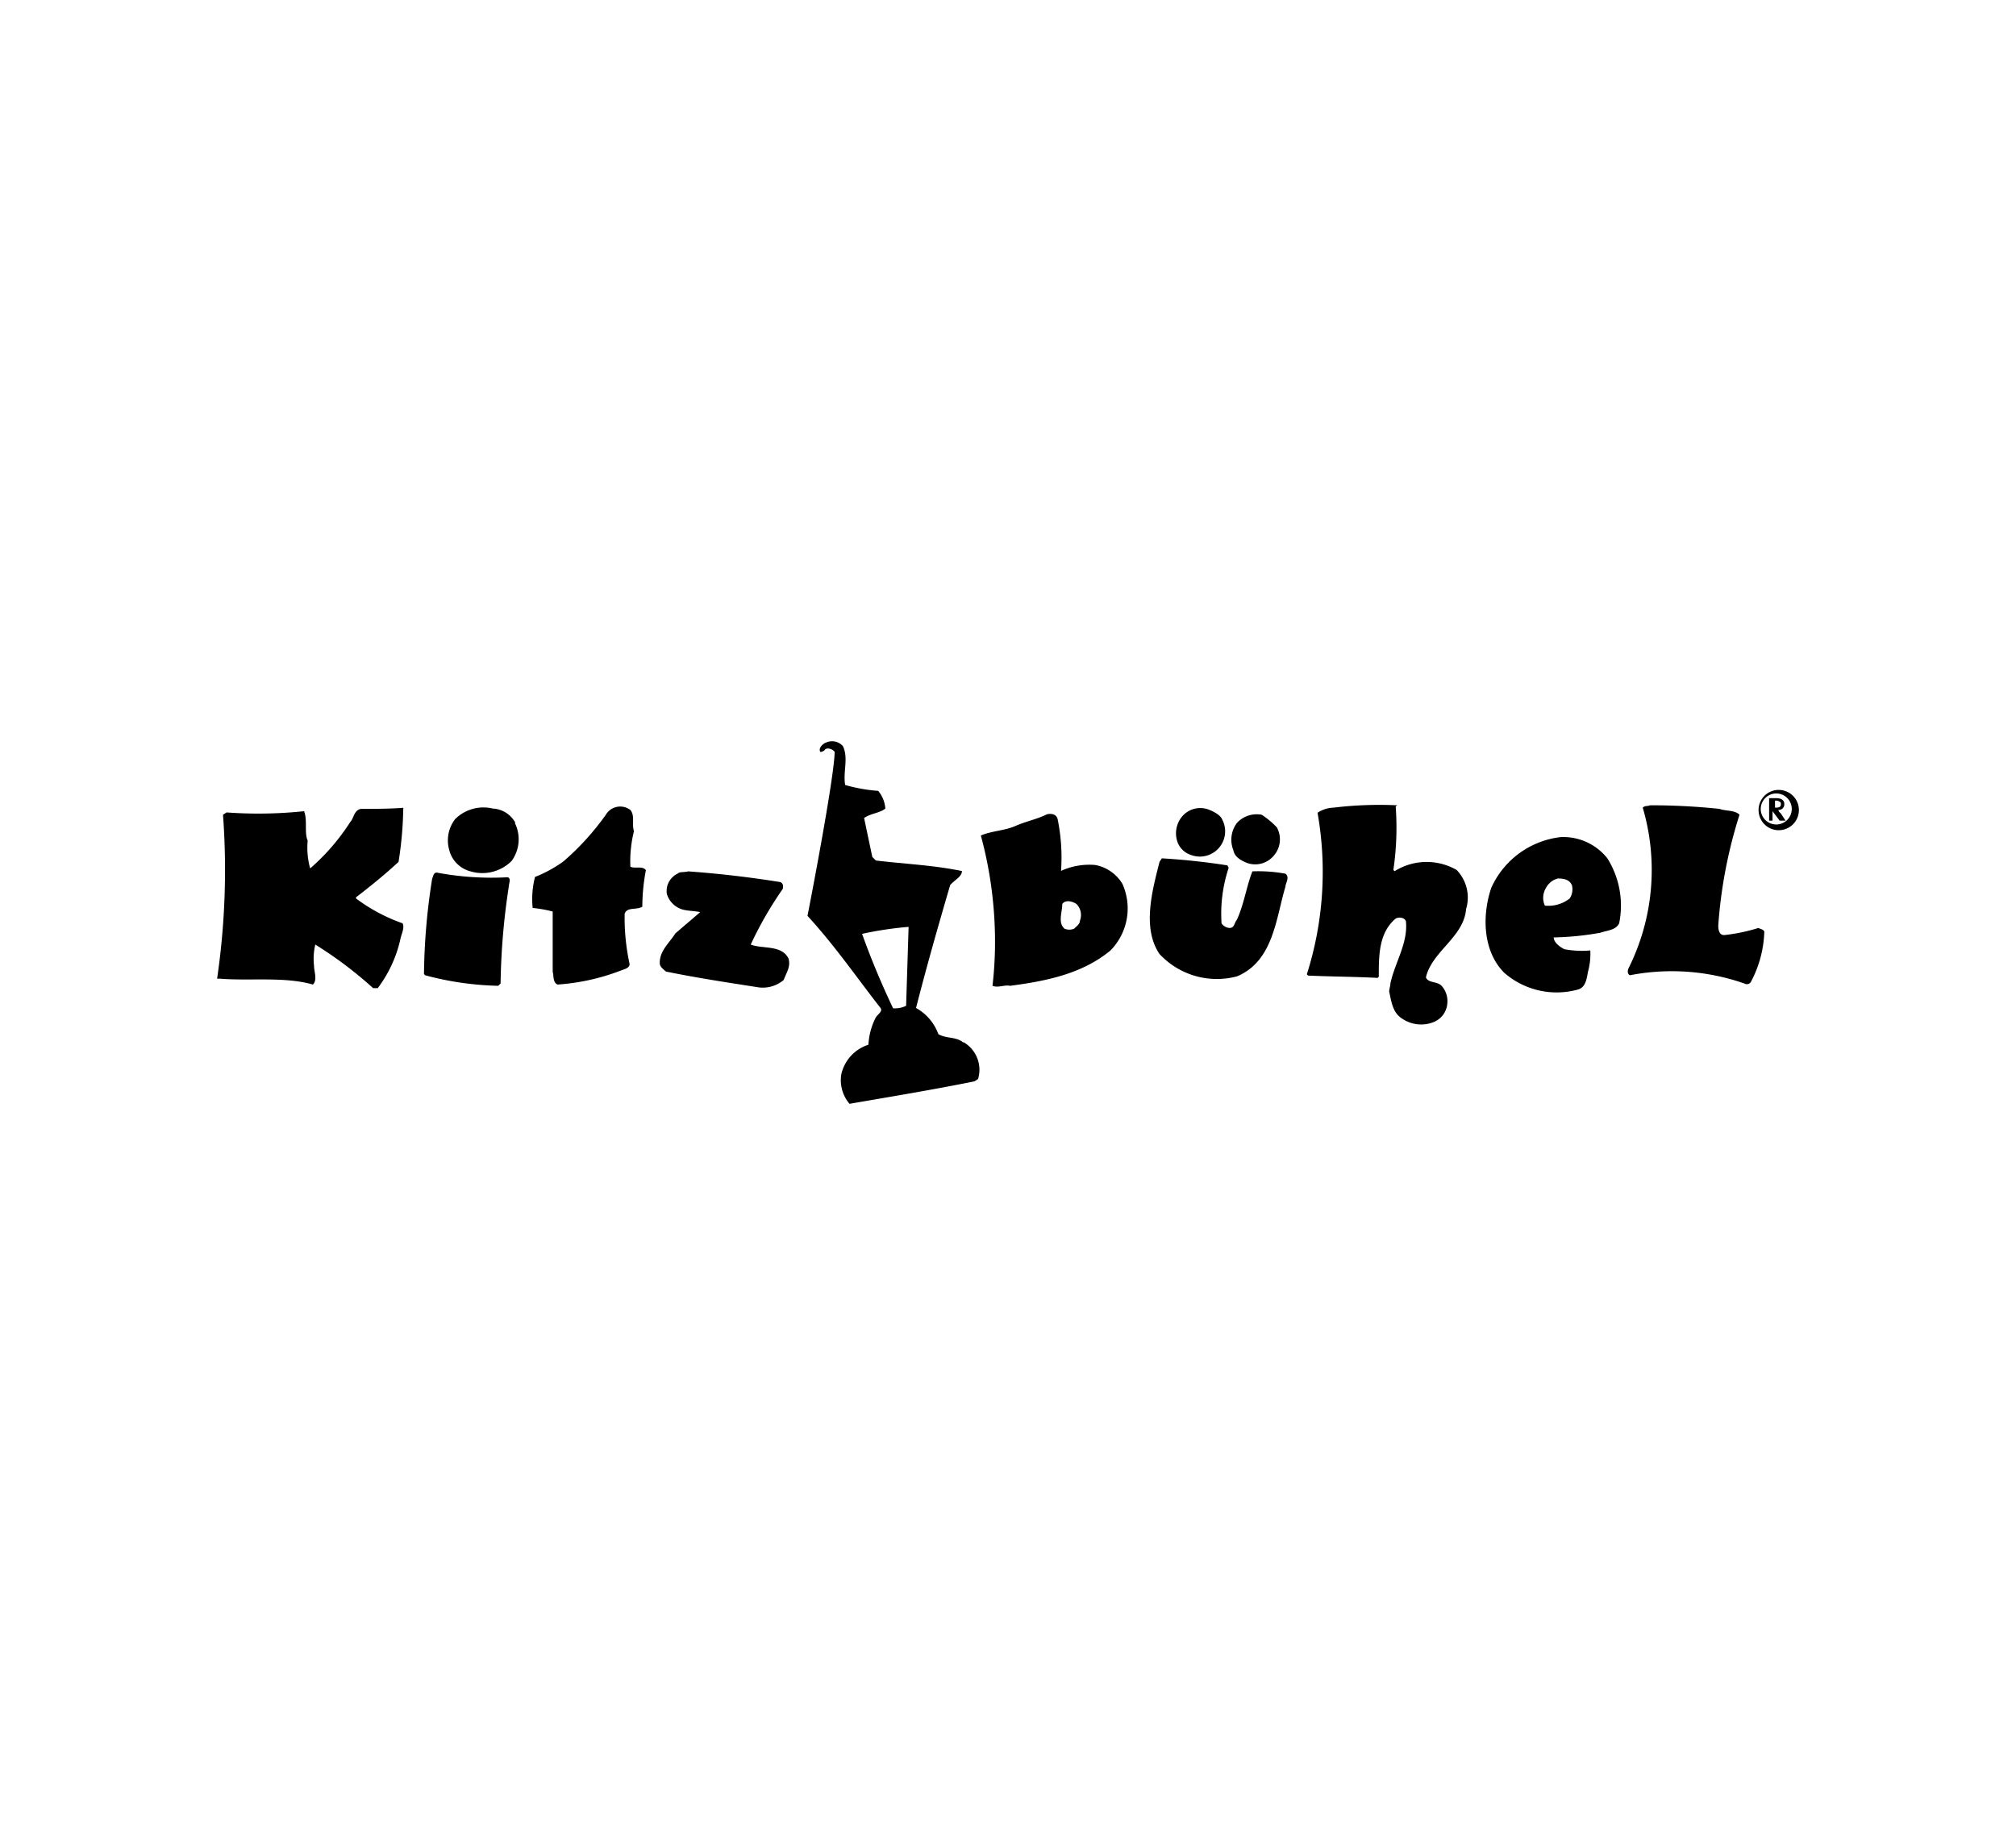 <svg id="Ebene_1" data-name="Ebene 1" xmlns="http://www.w3.org/2000/svg" viewBox="0 0 130 119"><defs><style>.cls-1{fill-rule:evenodd;}</style></defs><path d="M50.32,56.88c.15.07.22.22.15.45a23.81,23.81,0,0,0-2.06,3.58c.76.3,2,0,2.44.91.15.53-.15.91-.31,1.37a2.08,2.08,0,0,1-1.75.46c-2-.31-3.95-.61-5.85-1-.16-.15-.31-.23-.39-.46-.07-.84.61-1.37,1-2l1.6-1.37c-.3-.07-.68-.07-1.06-.15A1.49,1.49,0,0,1,43,57.64a1.24,1.24,0,0,1,.69-1.3c.15-.15.45-.07.68-.15,2.06.15,4,.38,5.94.69"/><path d="M40.65,52.23c.31.38.08.92.23,1.37a8,8,0,0,0-.23,2.29c.31.15.76-.08,1,.22a12.66,12.66,0,0,0-.23,2.36c-.38.23-1,0-1.14.46a14,14,0,0,0,.31,3.19c.07.31-.38.39-.54.46a14,14,0,0,1-4.1.91c-.31-.15-.23-.53-.31-.83V58.78a8.32,8.32,0,0,0-1.29-.23,5.62,5.62,0,0,1,.15-2,8.32,8.32,0,0,0,1.83-1,16.88,16.88,0,0,0,2.73-3,1.08,1.08,0,0,1,1.6-.31"/><path d="M33.2,53.07A2.38,2.38,0,0,1,33,55.51a2.67,2.67,0,0,1-2.66.68,1.9,1.9,0,0,1-1.37-1.37,2.25,2.25,0,0,1,.38-2,2.59,2.59,0,0,1,2.43-.68,1.76,1.76,0,0,1,1.45.91"/><path d="M32.74,56.57c.23.08.08.38.08.53a44.92,44.92,0,0,0-.54,6.32l-.15.15a19.7,19.7,0,0,1-4.72-.68l-.07-.08a41.31,41.31,0,0,1,.53-6.16c.08-.16.08-.38.3-.38a19,19,0,0,0,4.57.3"/><path d="M26,52.31a23.94,23.94,0,0,1-.3,3.27c-.91.84-1.75,1.52-2.74,2.28v.08a11.22,11.22,0,0,0,3,1.6c.15.3-.08.68-.15,1.06a8.23,8.23,0,0,1-1.45,3.12h-.3a25.85,25.85,0,0,0-3.73-2.81,4.07,4.07,0,0,0-.08,1.37c0,.38.23.91-.07,1.21-1.83-.53-4.11-.22-6-.38H14a48.42,48.42,0,0,0,.38-10.57l.23-.15a28.17,28.17,0,0,0,5-.08c.23.61,0,1.37.23,1.9A5,5,0,0,0,20,56a13.79,13.79,0,0,0,2.59-3c.23-.23.23-.76.69-.84.83,0,1.9,0,2.73-.07Z"/><path d="M103.65,55.35a3.63,3.63,0,0,0-3-1.37,5.61,5.61,0,0,0-4.49,3.28c-.61,1.82-.53,4.1.84,5.47a5.14,5.14,0,0,0,4.79,1.07c.46-.15.53-.69.61-1.14a4.3,4.3,0,0,0,.15-1.37,6.09,6.09,0,0,1-1.67-.08c-.31-.15-.69-.45-.69-.76a18.86,18.86,0,0,0,3-.3c.46-.16,1-.16,1.22-.61a5.73,5.73,0,0,0-.76-4.19m-2.43,2.59a2.23,2.23,0,0,1-1.6.46,1.22,1.22,0,0,1,.07-1.14,1.2,1.2,0,0,1,.77-.61c.38,0,.76.07.91.45a1.09,1.09,0,0,1-.15.84"/><path d="M72.38,57a2.59,2.59,0,0,0-1.75-1.22,4.37,4.37,0,0,0-2.21.38,12.34,12.34,0,0,0-.22-3.34c-.08-.31-.38-.38-.69-.31-.61.31-1.37.46-2.05.76s-1.53.31-2.21.61a26.18,26.18,0,0,1,.91,6.47A24.38,24.38,0,0,1,64,63.57c.38.15.76-.08,1.14,0,2.28-.3,4.64-.76,6.47-2.28A3.87,3.87,0,0,0,72.38,57m-2.74,2.36c0,.23-.23.38-.38.53a.81.81,0,0,1-.61,0c-.45-.38-.15-1.06-.15-1.6.23-.3.68-.15.91,0a1,1,0,0,1,.23,1.07"/><path d="M78.85,52.92a1.63,1.63,0,0,1-2.06,2.21,1.37,1.37,0,0,1-.91-1,1.69,1.69,0,0,1,.46-1.6A1.54,1.54,0,0,1,78,52.23c.38.16.76.38.84.69"/><path d="M82.35,53.38a1.6,1.6,0,0,1-.23,1.82,1.56,1.56,0,0,1-1.67.46c-.39-.15-.84-.38-.92-.84a1.81,1.81,0,0,1,.23-1.75,1.73,1.73,0,0,1,1.6-.53,5.31,5.31,0,0,1,1,.84"/><path d="M79.15,55.81l.08.15a9.4,9.4,0,0,0-.46,3.58.66.66,0,0,0,.53.3c.31,0,.31-.38.46-.53.46-1,.61-2.13,1-3.12a9.81,9.81,0,0,1,2.13.15c.3.23,0,.61,0,.84-.61,2-.76,4.79-3.12,5.78a5.05,5.05,0,0,1-5-1.44c-1.14-1.68-.46-4.11,0-5.94l.15-.23c1.37.08,2.82.23,4.26.46"/><path d="M110.88,52.16c.38.15,1,.07,1.29.38a30.61,30.61,0,0,0-1.37,7.15c0,.3.08.61.38.61a11.59,11.59,0,0,0,2.21-.46c.15.08.3.08.38.23a7.34,7.34,0,0,1-.84,3.2.31.31,0,0,1-.45.15,14.2,14.2,0,0,0-7.38-.53c-.16-.08-.16-.31-.08-.46a14.2,14.2,0,0,0,.91-10.35c.16-.15.31-.07.46-.15a42.2,42.2,0,0,1,4.49.23"/><path d="M90,52a18.77,18.77,0,0,1-.15,4.1l.08.08a3.88,3.88,0,0,1,4-.08,2.56,2.56,0,0,1,.61,2.52c-.15,1.82-2.21,2.73-2.59,4.41.16.38.69.23,1,.53a1.47,1.47,0,0,1,.38,1.14,1.41,1.41,0,0,1-.91,1.22,2.18,2.18,0,0,1-2-.23c-.61-.38-.69-1.06-.84-1.75,0-.15.08-.38.08-.53.3-1.37,1.14-2.59,1-4-.07-.23-.45-.31-.68-.16-1.07.92-1.07,2.36-1.07,3.73l-.07.08c-1.52-.08-3-.08-4.49-.15l-.08-.08a21.81,21.81,0,0,0,.69-10.42A2,2,0,0,1,86,52.08a24.84,24.84,0,0,1,4.11-.15Z"/><path d="M62.11,67.22c-.46-.38-1.07-.23-1.6-.53A3.17,3.17,0,0,0,59.07,65c.68-2.67,1.44-5.33,2.2-7.92.23-.3.76-.53.76-.91-1.82-.38-3.73-.46-5.55-.68l-.23-.23-.53-2.51c.45-.31,1-.31,1.37-.61A2,2,0,0,0,56.63,51a10.42,10.42,0,0,1-2.13-.38c-.15-.84.23-1.75-.15-2.51a.93.93,0,0,0-1.07-.23c-.23.07-.53.38-.38.61a.41.41,0,0,0,.31-.16c.15-.15.53,0,.61.16,0,1.37-1.3,8.29-1.75,10.57,1.75,1.9,3.19,4,4.71,5.94.15.22-.15.38-.3.6A4.32,4.32,0,0,0,56,67.37a2.6,2.6,0,0,0-1.75,1.91,2.35,2.35,0,0,0,.53,1.9c2.66-.46,5.4-.91,8.06-1.45l.23-.15a2.06,2.06,0,0,0-.91-2.36m-3.73-2.36a1.66,1.66,0,0,1-.84.16q-1.14-2.4-2-4.8a22.8,22.8,0,0,1,3-.45Z"/><path class="cls-1" d="M115.14,52.92l-.3-.46c-.08-.07-.16-.15-.16-.23a.36.36,0,0,0,.38-.38c0-.22-.15-.38-.53-.38h-.45v1.45h.22v-.61h0l.46.61Zm-.3-1.07c0,.16-.08.23-.31.23h-.07v-.45h.15c.15.07.23.07.23.22m-.23-.68a1,1,0,1,1-1.07,1,1,1,0,0,1,1.07-1m0-.23A1.3,1.3,0,1,0,116,52.23a1.3,1.3,0,0,0-1.37-1.29"/></svg>